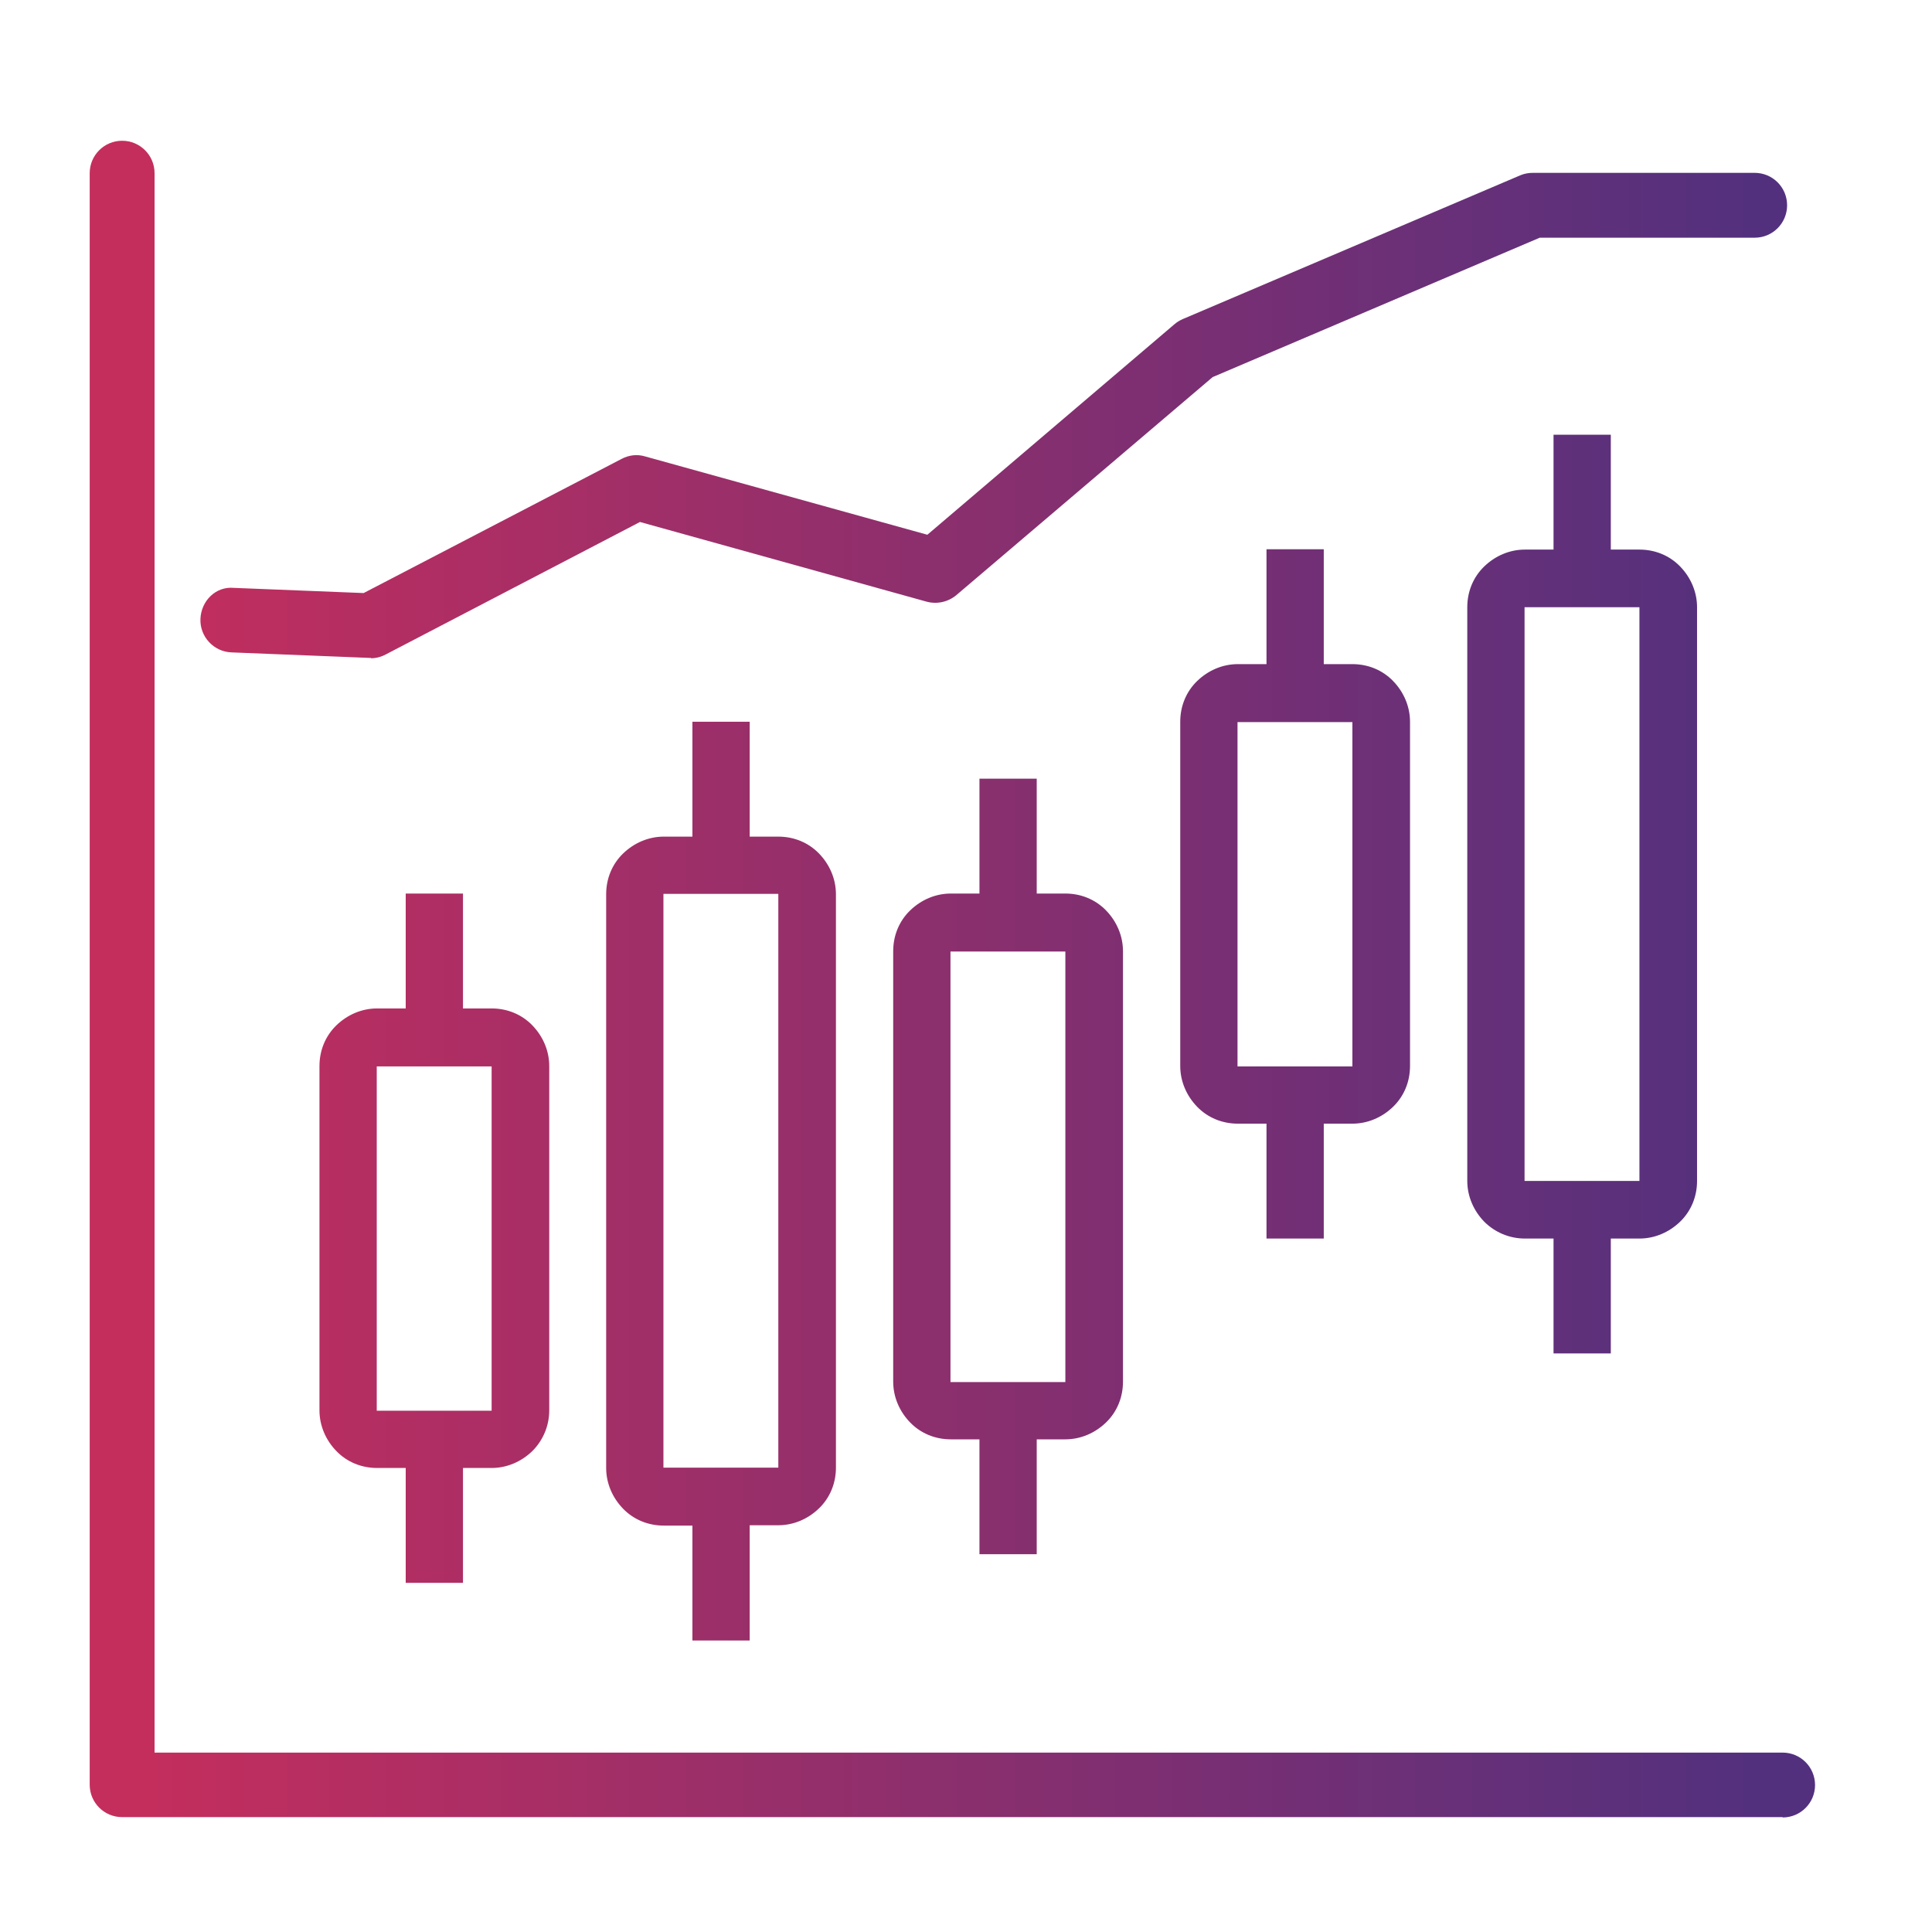 <?xml version="1.0" encoding="UTF-8"?><svg id="a" xmlns="http://www.w3.org/2000/svg" xmlns:xlink="http://www.w3.org/1999/xlink" viewBox="0 0 56 56"><defs><style>.i{fill:url(#e);}.j{fill:url(#d);}.k{fill:url(#g);}.l{fill:url(#f);}.m{fill:url(#h);}.n{fill:url(#c);}.o{fill:url(#b);}</style><linearGradient id="b" x1="3.96" y1="35.9" x2="51.15" y2="35.9" gradientTransform="matrix(1, 0, 0, 1, 0, 0)" gradientUnits="userSpaceOnUse"><stop offset="0" stop-color="#c42e5d"/><stop offset="1" stop-color="#52307e"/></linearGradient><linearGradient id="c" x1="3.96" y1="34.24" x2="51.15" y2="34.24" xlink:href="#b"/><linearGradient id="d" x1="3.96" y1="33.82" x2="51.15" y2="33.82" xlink:href="#b"/><linearGradient id="e" x1="3.96" y1="25.92" x2="51.15" y2="25.92" xlink:href="#b"/><linearGradient id="f" x1="3.96" y1="25.92" x2="51.15" y2="25.92" xlink:href="#b"/><linearGradient id="g" x1="3.96" y1="12.04" x2="51.15" y2="12.04" xlink:href="#b"/><linearGradient id="h" x1="3.96" y1="28.38" x2="51.15" y2="28.38" xlink:href="#b"/></defs><path class="o" d="M13.42,45.88v-3.33h.83c.44,0,.86-.18,1.18-.49,.31-.31,.49-.73,.49-1.18v-9.98c0-.44-.18-.86-.49-1.18s-.73-.49-1.18-.49h-.83v-3.33h-1.66v3.33h-.83c-.44,0-.86,.18-1.18,.49s-.49,.73-.49,1.18v9.98c0,.44,.18,.86,.49,1.18s.73,.49,1.18,.49h.83v3.33h1.66Zm-2.5-14.97h3.33v9.98h-3.33v-9.98Z"/><path class="n" d="M21.73,47.54v-3.33h.83c.44,0,.86-.18,1.18-.49s.49-.73,.49-1.18V25.92c0-.44-.18-.86-.49-1.18s-.73-.49-1.18-.49h-.83v-3.33h-1.66v3.33h-.83c-.44,0-.86,.18-1.18,.49s-.49,.73-.49,1.18v16.63c0,.44,.18,.86,.49,1.18s.73,.49,1.18,.49h.83v3.33h1.66Zm-2.5-21.63h3.33v16.63h-3.33V25.92Z"/><path class="j" d="M30.05,45.05v-3.33h.83c.44,0,.86-.18,1.18-.49s.49-.73,.49-1.18v-12.48c0-.44-.18-.86-.49-1.18s-.73-.49-1.18-.49h-.83v-3.33h-1.66v3.33h-.83c-.44,0-.86,.18-1.18,.49s-.49,.73-.49,1.18v12.48c0,.44,.18,.86,.49,1.18s.73,.49,1.18,.49h.83v3.33h1.66Zm-2.5-17.47h3.33v12.48h-3.33v-12.48Z"/><path class="i" d="M38.37,35.9v-3.33h.83c.44,0,.86-.18,1.18-.49s.49-.73,.49-1.18v-9.98c0-.44-.18-.86-.49-1.18s-.73-.49-1.18-.49h-.83v-3.33h-1.66v3.33h-.83c-.44,0-.86,.18-1.18,.49s-.49,.73-.49,1.18v9.98c0,.44,.18,.86,.49,1.18s.73,.49,1.18,.49h.83v3.33h1.66Zm-2.5-14.97h3.33v9.98h-3.33v-9.98Z"/><path class="l" d="M46.69,39.23v-3.33h.83c.44,0,.86-.18,1.18-.49s.49-.73,.49-1.18V17.6c0-.44-.18-.86-.49-1.18s-.73-.49-1.18-.49h-.83v-3.33h-1.66v3.33h-.83c-.44,0-.86,.18-1.18,.49s-.49,.73-.49,1.18v16.63c0,.44,.18,.86,.49,1.18,.31,.31,.73,.49,1.18,.49h.83v3.33h1.66Zm-2.5-21.63h3.33v16.63h-3.33V17.6Z"/><path class="k" d="M10.76,19.07s-.02,0-.04,0l-4.01-.16c-.52-.02-.92-.46-.9-.97,.02-.52,.44-.95,.97-.9l3.76,.15,7.48-3.89c.21-.11,.45-.14,.68-.07l8.18,2.27,7.16-6.1c.07-.06,.15-.11,.24-.15l9.79-4.17c.12-.05,.24-.07,.37-.07h6.42c.52,0,.94,.42,.94,.94s-.42,.94-.94,.94h-6.23l-9.48,4.04-7.43,6.32c-.24,.2-.56,.27-.86,.19l-8.31-2.31-7.37,3.84c-.13,.07-.28,.11-.43,.11Z"/><path class="m" d="M51.67,52.67H3.54c-.52,0-.94-.42-.94-.94V5.02c0-.52,.42-.94,.94-.94s.94,.42,.94,.94V50.8H51.67c.52,0,.94,.42,.94,.94s-.42,.94-.94,.94Z"/></svg>